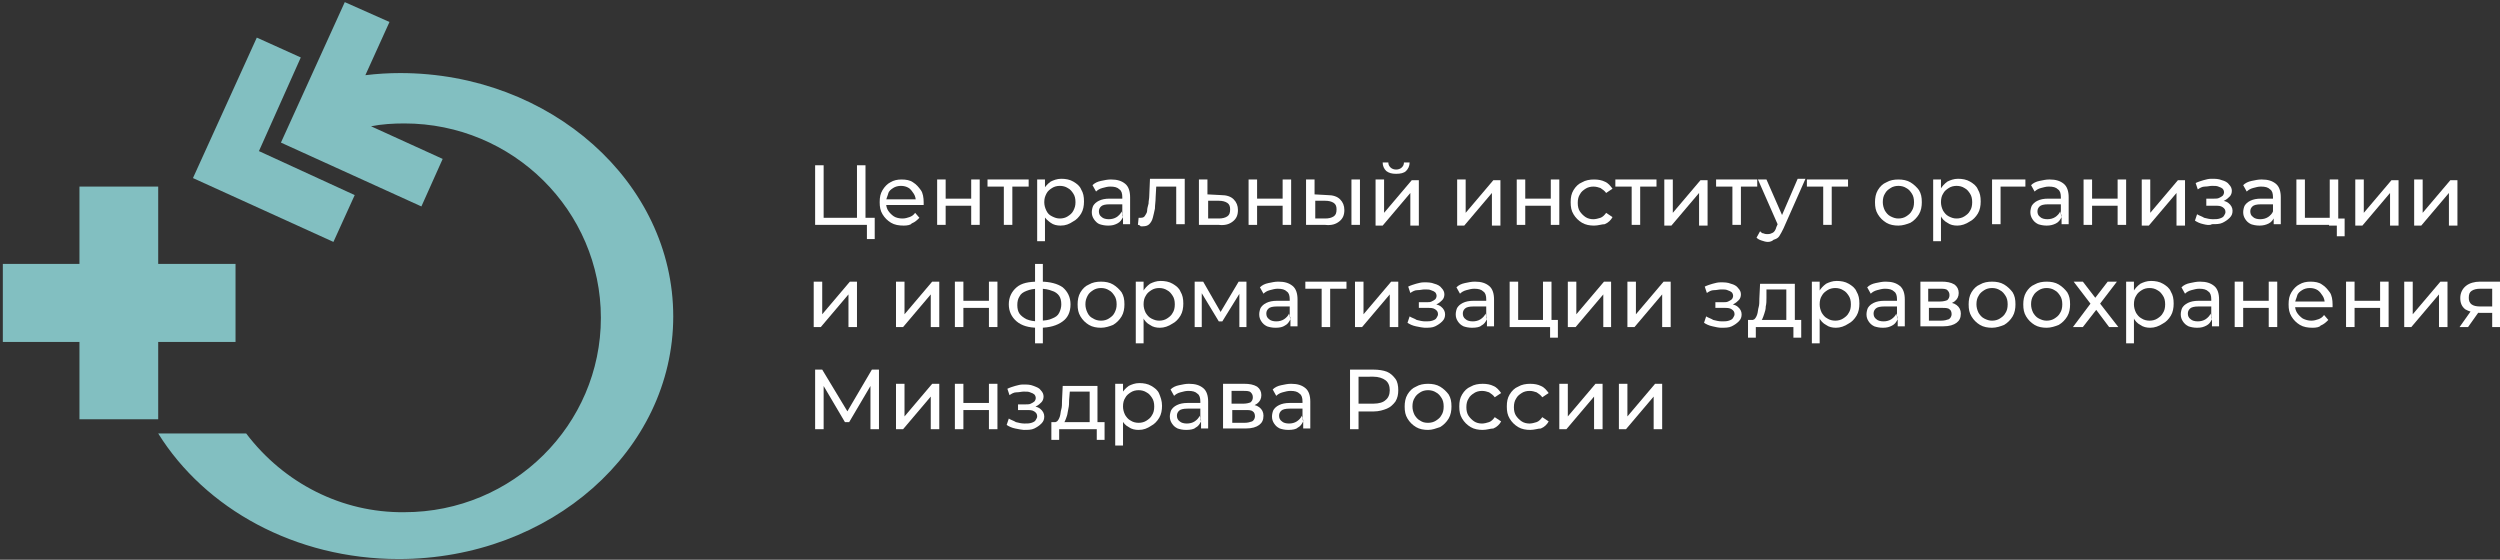 <?xml version="1.0" encoding="utf-8"?>
<!-- Generator: Adobe Illustrator 27.4.0, SVG Export Plug-In . SVG Version: 6.00 Build 0)  -->
<svg version="1.1" id="Слой_1" xmlns="http://www.w3.org/2000/svg" xmlns:xlink="http://www.w3.org/1999/xlink" x="0px" y="0px"
	 viewBox="0 0 352.4 78.9" style="enable-background:new 0 0 352.4 78.9;" xml:space="preserve">
<rect x="0" y="0" width="352.4" height="78.9" fill="#333333" stroke="none"/>
<style type="text/css">
	.st0{fill:#82BFC1;}
    .st2{fill:#FFFFFF;}
</style>
<g>
	<g>
		<polygon class="st0" points="33.2,37.2 22.3,37.2 22.3,26.3 11.2,26.3 11.2,37.2 0.4,37.2 0.4,48.2 11.2,48.2 11.2,59.1 
			22.3,59.1 22.3,48.2 33.2,48.2 		"/>
		<path class="st0" d="M94.9,44.6c0,18.9-17.3,34.2-38.7,34.2c-14.6,0-27.3-7.1-33.9-17.7h12.4c5.3,7,13.5,11.2,22.3,11.1
			c15.3,0,27.7-12.3,27.7-27.4S72.3,17.4,57,17.4c-1.6,0-3.2,0.1-4.7,0.4l10.1,4.6l-3,6.7l-19.8-9l9-19.8l6.3,2.8l-3.4,7.5
			c1.6-0.2,3.3-0.3,4.9-0.3C77.6,10.3,94.9,25.7,94.9,44.6z"/>
		<polygon class="st0" points="36.5,21.3 42.4,8.1 36.2,5.3 27.2,25.1 47,34.1 50,27.5 		"/>
	</g>
	<g class="st2">
		<path d="M114.9,31.7v-8.4h1.2v7.4h4.7v-7.4h1.2v8.4H114.9z M122.2,33.6v-2.2l0.3,0.3h-1.7v-1h2.5v3H122.2z"/>
		<path d="M127.4,31.8c-0.7,0-1.3-0.1-1.8-0.4c-0.5-0.3-0.9-0.7-1.2-1.2c-0.3-0.5-0.4-1-0.4-1.7s0.1-1.2,0.4-1.7
			c0.3-0.5,0.7-0.9,1.1-1.1c0.5-0.3,1-0.4,1.6-0.4c0.6,0,1.2,0.1,1.6,0.4c0.5,0.3,0.8,0.7,1.1,1.1s0.4,1.1,0.4,1.7c0,0,0,0.1,0,0.2
			c0,0.1,0,0.1,0,0.2h-5.4v-0.8h4.8l-0.5,0.3c0-0.4-0.1-0.8-0.3-1.1c-0.2-0.3-0.4-0.6-0.7-0.8c-0.3-0.2-0.7-0.3-1.1-0.3
			c-0.4,0-0.8,0.1-1.1,0.3c-0.3,0.2-0.6,0.4-0.7,0.8s-0.3,0.7-0.3,1.1v0.2c0,0.4,0.1,0.8,0.3,1.1c0.2,0.3,0.5,0.6,0.8,0.8
			s0.8,0.3,1.2,0.3c0.4,0,0.7-0.1,1-0.2c0.3-0.1,0.6-0.3,0.8-0.6l0.6,0.7c-0.3,0.3-0.6,0.6-1.1,0.8
			C128.4,31.7,127.9,31.8,127.4,31.8z"/>
		<path d="M132.1,31.7v-6.4h1.2V28h3.6v-2.7h1.2v6.4h-1.2V29h-3.6v2.7H132.1z"/>
		<path d="M141.5,31.7V26l0.3,0.3h-2.6v-1h5.8v1h-2.6l0.3-0.3v5.7H141.5z"/>
		<path d="M146.2,34v-8.7h1.1V27l-0.1,1.5l0.1,1.5v4H146.2z M149.5,31.8c-0.5,0-1-0.1-1.4-0.4s-0.8-0.6-1-1.1
			c-0.3-0.5-0.4-1.1-0.4-1.8c0-0.7,0.1-1.3,0.4-1.8c0.3-0.5,0.6-0.8,1-1.1c0.4-0.2,0.9-0.4,1.5-0.4c0.6,0,1.2,0.1,1.7,0.4
			c0.5,0.3,0.9,0.6,1.1,1.1c0.3,0.5,0.4,1,0.4,1.7c0,0.6-0.1,1.2-0.4,1.7c-0.3,0.5-0.7,0.9-1.1,1.1
			C150.7,31.6,150.2,31.8,149.5,31.8z M149.4,30.8c0.4,0,0.8-0.1,1.1-0.3c0.3-0.2,0.6-0.4,0.8-0.8s0.3-0.7,0.3-1.2
			c0-0.5-0.1-0.9-0.3-1.2s-0.4-0.6-0.8-0.8c-0.3-0.2-0.7-0.3-1.1-0.3c-0.4,0-0.8,0.1-1.1,0.3c-0.3,0.2-0.6,0.4-0.8,0.8
			s-0.3,0.7-0.3,1.2c0,0.4,0.1,0.8,0.3,1.2s0.4,0.6,0.8,0.8C148.7,30.7,149,30.8,149.4,30.8z"/>
		<path d="M156.2,31.8c-0.5,0-0.9-0.1-1.2-0.2s-0.6-0.4-0.8-0.7c-0.2-0.3-0.3-0.6-0.3-1c0-0.3,0.1-0.7,0.2-0.9
			c0.2-0.3,0.4-0.5,0.8-0.7s0.9-0.3,1.5-0.3h2v0.8h-2c-0.6,0-1,0.1-1.2,0.3s-0.3,0.4-0.3,0.7c0,0.3,0.1,0.6,0.4,0.8
			c0.2,0.2,0.6,0.3,1,0.3c0.4,0,0.8-0.1,1.1-0.3c0.3-0.2,0.6-0.5,0.7-0.8l0.2,0.8c-0.2,0.4-0.4,0.7-0.8,0.9S156.8,31.8,156.2,31.8z
			 M158.3,31.7v-1.3l-0.1-0.3v-2.3c0-0.5-0.1-0.9-0.4-1.1c-0.3-0.3-0.7-0.4-1.3-0.4c-0.4,0-0.7,0.1-1.1,0.2
			c-0.4,0.1-0.7,0.3-0.9,0.5l-0.5-0.9c0.3-0.3,0.7-0.5,1.2-0.6s0.9-0.2,1.4-0.2c0.9,0,1.5,0.2,2,0.6c0.5,0.4,0.7,1.1,0.7,1.9v3.8
			H158.3z"/>
		<path d="M160.4,31.7l0.1-1c0.1,0,0.1,0,0.2,0s0.1,0,0.1,0c0.3,0,0.5-0.1,0.6-0.3c0.1-0.2,0.3-0.4,0.3-0.7s0.1-0.6,0.2-1
			c0-0.4,0.1-0.7,0.1-1.1l0.1-2.4h4.9v6.4h-1.2V26l0.3,0.3h-3.3L163,26l-0.1,1.8c0,0.6-0.1,1.1-0.1,1.6c-0.1,0.5-0.2,0.9-0.3,1.3
			s-0.3,0.7-0.5,0.9c-0.2,0.2-0.5,0.3-0.9,0.3c-0.1,0-0.2,0-0.3,0C160.6,31.7,160.5,31.7,160.4,31.7z"/>
		<path d="M172.1,27.5c0.8,0,1.4,0.2,1.8,0.6c0.4,0.4,0.6,0.9,0.6,1.5c0,0.7-0.2,1.2-0.7,1.6s-1.1,0.6-2,0.5l-2.8,0v-6.4h1.2v2.1
			L172.1,27.5z M171.8,30.8c0.5,0,0.9-0.1,1.2-0.3c0.3-0.2,0.4-0.5,0.4-1c0-0.4-0.1-0.7-0.4-0.9c-0.3-0.2-0.7-0.3-1.2-0.3l-1.5,0
			v2.5L171.8,30.8z"/>
		<path d="M176,31.7v-6.4h1.2V28h3.6v-2.7h1.2v6.4h-1.2V29h-3.6v2.7H176z"/>
		<path d="M187.1,27.5c0.8,0,1.4,0.2,1.8,0.6c0.4,0.4,0.6,0.9,0.6,1.5c0,0.7-0.2,1.2-0.7,1.6c-0.5,0.4-1.1,0.6-2,0.5l-2.7,0v-6.4
			h1.2v2.1L187.1,27.5z M186.8,30.8c0.5,0,0.9-0.1,1.2-0.3c0.3-0.2,0.4-0.5,0.4-1c0-0.4-0.1-0.7-0.4-0.9c-0.3-0.2-0.7-0.3-1.2-0.3
			l-1.4,0v2.5L186.8,30.8z M190.5,31.7v-6.4h1.2v6.4H190.5z"/>
		<path d="M193.9,31.7v-6.4h1.2V30l3.9-4.6h1v6.4h-1.2v-4.6l-3.9,4.6H193.9z M196.8,24.5c-0.6,0-1-0.1-1.4-0.4
			c-0.3-0.3-0.5-0.7-0.5-1.2h0.8c0,0.3,0.1,0.5,0.3,0.7c0.2,0.2,0.5,0.3,0.8,0.3c0.3,0,0.6-0.1,0.8-0.3c0.2-0.2,0.3-0.4,0.3-0.7h0.8
			c0,0.5-0.2,0.9-0.5,1.2C197.9,24.4,197.4,24.5,196.8,24.5z"/>
		<path d="M205.4,31.7v-6.4h1.2V30l3.9-4.6h1v6.4h-1.2v-4.6l-3.9,4.6H205.4z"/>
		<path d="M213.8,31.7v-6.4h1.2V28h3.6v-2.7h1.2v6.4h-1.2V29h-3.6v2.7H213.8z"/>
		<path d="M224.7,31.8c-0.6,0-1.2-0.1-1.7-0.4c-0.5-0.3-0.9-0.7-1.2-1.2s-0.4-1-0.4-1.7s0.1-1.2,0.4-1.7c0.3-0.5,0.7-0.9,1.2-1.1
			c0.5-0.3,1.1-0.4,1.7-0.4c0.6,0,1.1,0.1,1.5,0.3c0.5,0.2,0.8,0.6,1.1,1l-0.9,0.6c-0.2-0.3-0.5-0.5-0.8-0.7c-0.3-0.1-0.6-0.2-1-0.2
			c-0.4,0-0.8,0.1-1.1,0.3c-0.3,0.2-0.6,0.4-0.8,0.8c-0.2,0.3-0.3,0.7-0.3,1.2s0.1,0.9,0.3,1.2c0.2,0.3,0.5,0.6,0.8,0.8
			s0.7,0.3,1.1,0.3c0.3,0,0.7-0.1,1-0.2c0.3-0.1,0.6-0.4,0.8-0.7l0.9,0.6c-0.2,0.4-0.6,0.8-1.1,1C225.8,31.6,225.3,31.8,224.7,31.8z
			"/>
		<path d="M230,31.7V26l0.3,0.3h-2.6v-1h5.8v1h-2.6l0.3-0.3v5.7H230z"/>
		<path d="M234.6,31.7v-6.4h1.2V30l3.9-4.6h1v6.4h-1.2v-4.6l-3.9,4.6H234.6z"/>
		<path d="M244.2,31.7V26l0.3,0.3h-2.6v-1h5.8v1h-2.6l0.3-0.3v5.7H244.2z"/>
		<path d="M249.2,34.1c-0.3,0-0.6-0.1-0.9-0.2c-0.3-0.1-0.5-0.2-0.7-0.4l0.5-0.9c0.2,0.2,0.3,0.3,0.5,0.3c0.2,0.1,0.4,0.1,0.6,0.1
			c0.3,0,0.5-0.1,0.7-0.2c0.2-0.1,0.4-0.4,0.5-0.8l0.4-0.9l0.1-0.1l2.5-5.8h1.1l-3.1,7c-0.2,0.4-0.4,0.8-0.6,1.1
			c-0.2,0.3-0.5,0.4-0.8,0.5C249.8,34,249.5,34.1,249.2,34.1z M250.7,31.9l-2.9-6.6h1.2l2.5,5.7L250.7,31.9z"/>
		<path d="M257,31.7V26l0.3,0.3h-2.6v-1h5.8v1h-2.6l0.3-0.3v5.7H257z"/>
		<path d="M267.6,31.8c-0.6,0-1.2-0.1-1.7-0.4c-0.5-0.3-0.9-0.7-1.2-1.2s-0.4-1-0.4-1.7c0-0.6,0.1-1.2,0.4-1.7
			c0.3-0.5,0.7-0.9,1.2-1.1c0.5-0.3,1.1-0.4,1.7-0.4c0.6,0,1.2,0.1,1.7,0.4c0.5,0.3,0.9,0.7,1.2,1.1c0.3,0.5,0.4,1,0.4,1.7
			c0,0.6-0.1,1.2-0.4,1.7s-0.7,0.9-1.2,1.2C268.8,31.6,268.2,31.8,267.6,31.8z M267.6,30.8c0.4,0,0.8-0.1,1.1-0.3
			c0.3-0.2,0.6-0.4,0.8-0.8c0.2-0.3,0.3-0.7,0.3-1.2c0-0.5-0.1-0.9-0.3-1.2c-0.2-0.3-0.4-0.6-0.8-0.8c-0.3-0.2-0.7-0.3-1.1-0.3
			s-0.8,0.1-1.1,0.3c-0.3,0.2-0.6,0.4-0.8,0.8c-0.2,0.3-0.3,0.7-0.3,1.2c0,0.4,0.1,0.8,0.3,1.2c0.2,0.3,0.4,0.6,0.8,0.8
			S267.2,30.8,267.6,30.8z"/>
		<path d="M272.5,34v-8.7h1.1V27l-0.1,1.5l0.1,1.5v4H272.5z M275.9,31.8c-0.5,0-1-0.1-1.4-0.4c-0.4-0.2-0.8-0.6-1-1.1
			c-0.3-0.5-0.4-1.1-0.4-1.8c0-0.7,0.1-1.3,0.4-1.8c0.3-0.5,0.6-0.8,1-1.1c0.4-0.2,0.9-0.4,1.5-0.4c0.6,0,1.2,0.1,1.7,0.4
			c0.5,0.3,0.9,0.6,1.1,1.1c0.3,0.5,0.4,1,0.4,1.7c0,0.6-0.1,1.2-0.4,1.7c-0.3,0.5-0.7,0.9-1.1,1.1
			C277.1,31.6,276.5,31.8,275.9,31.8z M275.8,30.8c0.4,0,0.8-0.1,1.1-0.3s0.6-0.4,0.8-0.8c0.2-0.3,0.3-0.7,0.3-1.2
			c0-0.5-0.1-0.9-0.3-1.2c-0.2-0.3-0.4-0.6-0.8-0.8c-0.3-0.2-0.7-0.3-1.1-0.3c-0.4,0-0.8,0.1-1.1,0.3c-0.3,0.2-0.6,0.4-0.8,0.8
			c-0.2,0.3-0.3,0.7-0.3,1.2c0,0.4,0.1,0.8,0.3,1.2c0.2,0.3,0.4,0.6,0.8,0.8C275.1,30.7,275.4,30.8,275.8,30.8z"/>
		<path d="M280.8,31.7v-6.4h4.7v1h-3.8l0.3-0.3v5.6H280.8z"/>
		<path d="M288.5,31.8c-0.5,0-0.9-0.1-1.2-0.2c-0.4-0.2-0.6-0.4-0.8-0.7c-0.2-0.3-0.3-0.6-0.3-1c0-0.3,0.1-0.7,0.2-0.9
			c0.2-0.3,0.4-0.5,0.8-0.7s0.9-0.3,1.5-0.3h2v0.8h-2c-0.6,0-1,0.1-1.2,0.3c-0.2,0.2-0.3,0.4-0.3,0.7c0,0.3,0.1,0.6,0.4,0.8
			c0.2,0.2,0.6,0.3,1,0.3c0.4,0,0.8-0.1,1.1-0.3c0.3-0.2,0.6-0.5,0.7-0.8l0.2,0.8c-0.2,0.4-0.4,0.7-0.8,0.9S289,31.8,288.5,31.8z
			 M290.6,31.7v-1.3l-0.1-0.3v-2.3c0-0.5-0.1-0.9-0.4-1.1c-0.3-0.3-0.7-0.4-1.3-0.4c-0.4,0-0.7,0.1-1.1,0.2
			c-0.4,0.1-0.7,0.3-0.9,0.5l-0.5-0.9c0.3-0.3,0.7-0.5,1.2-0.6c0.5-0.1,0.9-0.2,1.4-0.2c0.9,0,1.5,0.2,2,0.6
			c0.5,0.4,0.7,1.1,0.7,1.9v3.8H290.6z"/>
		<path d="M293.7,31.7v-6.4h1.2V28h3.6v-2.7h1.2v6.4h-1.2V29h-3.6v2.7H293.7z"/>
		<path d="M301.9,31.7v-6.4h1.2V30l3.9-4.6h1v6.4h-1.2v-4.6l-3.9,4.6H301.9z"/>
		<path d="M310.6,31.6c-0.5-0.1-0.9-0.3-1.2-0.5l0.3-0.9c0.3,0.2,0.7,0.3,1,0.5c0.4,0.1,0.8,0.2,1.2,0.2c0.4,0,0.7,0,1-0.1
			c0.3-0.1,0.5-0.2,0.6-0.4c0.1-0.2,0.2-0.3,0.2-0.5c0-0.3-0.1-0.5-0.4-0.7c-0.3-0.2-0.6-0.2-1.1-0.2H311V28h1.1
			c0.3,0,0.5,0,0.7-0.1c0.2-0.1,0.4-0.2,0.5-0.3c0.1-0.1,0.2-0.3,0.2-0.5c0-0.2-0.1-0.4-0.2-0.5c-0.1-0.1-0.3-0.2-0.6-0.3
			c-0.2-0.1-0.5-0.1-0.9-0.1c-0.3,0-0.6,0.1-1,0.1s-0.7,0.2-1,0.4l-0.3-0.9c0.4-0.2,0.8-0.3,1.1-0.4c0.4-0.1,0.7-0.2,1.1-0.2
			c0.6,0,1,0,1.5,0.2c0.4,0.1,0.8,0.3,1,0.6c0.3,0.3,0.4,0.6,0.4,0.9c0,0.3-0.1,0.6-0.3,0.8c-0.2,0.2-0.4,0.4-0.8,0.6
			c-0.3,0.1-0.7,0.2-1.1,0.2l0-0.3c0.7,0,1.3,0.1,1.7,0.4s0.6,0.7,0.6,1.1c0,0.4-0.1,0.7-0.4,1s-0.6,0.5-1,0.7
			c-0.4,0.2-0.9,0.2-1.5,0.2C311.5,31.8,311,31.7,310.6,31.6z"/>
		<path d="M318.5,31.8c-0.5,0-0.9-0.1-1.2-0.2c-0.4-0.2-0.6-0.4-0.8-0.7c-0.2-0.3-0.3-0.6-0.3-1c0-0.3,0.1-0.7,0.2-0.9
			c0.2-0.3,0.4-0.5,0.8-0.7s0.9-0.3,1.5-0.3h2v0.8h-2c-0.6,0-1,0.1-1.2,0.3c-0.2,0.2-0.3,0.4-0.3,0.7c0,0.3,0.1,0.6,0.4,0.8
			c0.2,0.2,0.6,0.3,1,0.3c0.4,0,0.8-0.1,1.1-0.3c0.3-0.2,0.6-0.5,0.7-0.8l0.2,0.8c-0.2,0.4-0.4,0.7-0.8,0.9S319,31.8,318.5,31.8z
			 M320.5,31.7v-1.3l-0.1-0.3v-2.3c0-0.5-0.1-0.9-0.4-1.1c-0.3-0.3-0.7-0.4-1.3-0.4c-0.4,0-0.7,0.1-1.1,0.2
			c-0.4,0.1-0.7,0.3-0.9,0.5l-0.5-0.9c0.3-0.3,0.7-0.5,1.2-0.6c0.5-0.1,0.9-0.2,1.4-0.2c0.9,0,1.5,0.2,2,0.6
			c0.5,0.4,0.7,1.1,0.7,1.9v3.8H320.5z"/>
		<path d="M323.7,31.7v-6.4h1.2v5.4h3.5v-5.4h1.2v6.4H323.7z M329.4,33.2v-1.5l0.3,0.1h-1.4v-1h2.2v2.5H329.4z"/>
		<path d="M332,31.7v-6.4h1.2V30l3.9-4.6h1v6.4h-1.2v-4.6l-3.9,4.6H332z"/>
		<path d="M340.3,31.7v-6.4h1.2V30l3.9-4.6h1v6.4h-1.2v-4.6l-3.9,4.6H340.3z"/>
		<path d="M114.7,46.1v-6.4h1.2v4.6l3.9-4.6h1v6.4h-1.2v-4.6l-3.9,4.6H114.7z"/>
		<path d="M126.3,46.1v-6.4h1.2v4.6l3.9-4.6h1v6.4h-1.2v-4.6l-3.9,4.6H126.3z"/>
		<path d="M134.6,46.1v-6.4h1.2v2.7h3.6v-2.7h1.2v6.4h-1.2v-2.7h-3.6v2.7H134.6z"/>
		<path d="M146.6,46.2C146.6,46.2,146.5,46.2,146.6,46.2c-0.1,0-0.2,0-0.2,0s-0.1,0-0.1,0c-1.3,0-2.3-0.3-3-0.9
			c-0.7-0.6-1.1-1.4-1.1-2.4c0-1,0.4-1.8,1.1-2.4s1.7-0.8,3.1-0.8c0,0,0,0,0.1,0s0.1,0,0.1,0s0.1,0,0.1,0c1.3,0,2.4,0.3,3.1,0.8
			c0.7,0.6,1.1,1.4,1.1,2.4c0,1.1-0.4,1.9-1.1,2.4C149,45.9,147.9,46.2,146.6,46.2z M146.6,45.2c0.7,0,1.3-0.1,1.7-0.3
			c0.5-0.2,0.8-0.4,1-0.8s0.3-0.8,0.3-1.2c0-0.5-0.1-0.9-0.3-1.2s-0.6-0.6-1-0.7c-0.5-0.2-1-0.3-1.7-0.3c0,0,0,0-0.1,0s-0.1,0-0.1,0
			c-0.7,0-1.2,0.1-1.7,0.3c-0.5,0.2-0.8,0.4-1,0.8c-0.2,0.3-0.3,0.7-0.3,1.2c0,0.5,0.1,0.9,0.3,1.2s0.6,0.6,1,0.8
			c0.5,0.2,1,0.3,1.7,0.3C146.4,45.2,146.4,45.2,146.6,45.2C146.5,45.2,146.5,45.2,146.6,45.2z M145.9,48.4V37.2h1.1v11.2H145.9z"/>
		<path d="M155.2,46.2c-0.6,0-1.2-0.1-1.7-0.4c-0.5-0.3-0.9-0.7-1.2-1.2s-0.4-1-0.4-1.7c0-0.6,0.1-1.2,0.4-1.7
			c0.3-0.5,0.7-0.9,1.2-1.1c0.5-0.3,1.1-0.4,1.7-0.4c0.6,0,1.2,0.1,1.7,0.4c0.5,0.3,0.9,0.7,1.2,1.1c0.3,0.5,0.4,1,0.4,1.7
			c0,0.6-0.1,1.2-0.4,1.7c-0.3,0.5-0.7,0.9-1.2,1.2C156.4,46,155.8,46.2,155.2,46.2z M155.2,45.2c0.4,0,0.8-0.1,1.1-0.3
			s0.6-0.4,0.8-0.8s0.3-0.7,0.3-1.2c0-0.5-0.1-0.9-0.3-1.2s-0.4-0.6-0.8-0.8c-0.3-0.2-0.7-0.3-1.1-0.3c-0.4,0-0.8,0.1-1.1,0.3
			c-0.3,0.2-0.6,0.4-0.8,0.8s-0.3,0.7-0.3,1.2c0,0.4,0.1,0.8,0.3,1.2s0.4,0.6,0.8,0.8C154.4,45.1,154.8,45.2,155.2,45.2z"/>
		<path d="M160.1,48.4v-8.7h1.1v1.7l-0.1,1.5l0.1,1.5v4H160.1z M163.5,46.2c-0.5,0-1-0.1-1.4-0.4c-0.4-0.2-0.8-0.6-1-1.1
			c-0.3-0.5-0.4-1.1-0.4-1.8c0-0.7,0.1-1.3,0.4-1.8c0.3-0.5,0.6-0.8,1-1.1c0.4-0.2,0.9-0.4,1.5-0.4c0.6,0,1.2,0.1,1.7,0.4
			c0.5,0.3,0.9,0.6,1.1,1.1c0.3,0.5,0.4,1,0.4,1.7c0,0.6-0.1,1.2-0.4,1.7c-0.3,0.5-0.7,0.9-1.1,1.1C164.7,46,164.1,46.2,163.5,46.2z
			 M163.4,45.2c0.4,0,0.8-0.1,1.1-0.3c0.3-0.2,0.6-0.4,0.8-0.8c0.2-0.3,0.3-0.7,0.3-1.2c0-0.5-0.1-0.9-0.3-1.2
			c-0.2-0.3-0.4-0.6-0.8-0.8c-0.3-0.2-0.7-0.3-1.1-0.3c-0.4,0-0.8,0.1-1.1,0.3c-0.3,0.2-0.6,0.4-0.8,0.8c-0.2,0.3-0.3,0.7-0.3,1.2
			c0,0.4,0.1,0.8,0.3,1.2c0.2,0.3,0.4,0.6,0.8,0.8S163,45.2,163.4,45.2z"/>
		<path d="M168.4,46.1v-6.4h1.2l2.7,4.7h-0.5l2.8-4.7h1.1v6.4h-1V41l0.2,0.1l-2.6,4.2h-0.5l-2.6-4.3l0.2,0v5.1H168.4z"/>
		<path d="M179.8,46.2c-0.5,0-0.9-0.1-1.2-0.2c-0.4-0.2-0.6-0.4-0.8-0.7s-0.3-0.6-0.3-1c0-0.3,0.1-0.7,0.2-0.9
			c0.2-0.3,0.4-0.5,0.8-0.7s0.9-0.3,1.5-0.3h2v0.8h-2c-0.6,0-1,0.1-1.2,0.3c-0.2,0.2-0.3,0.4-0.3,0.7c0,0.3,0.1,0.6,0.4,0.8
			c0.2,0.2,0.6,0.3,1,0.3c0.4,0,0.8-0.1,1.1-0.3c0.3-0.2,0.6-0.5,0.7-0.8l0.2,0.8c-0.2,0.4-0.4,0.7-0.8,0.9
			C180.8,46.1,180.4,46.2,179.8,46.2z M181.9,46.1v-1.3l-0.1-0.3v-2.3c0-0.5-0.1-0.9-0.4-1.1c-0.3-0.3-0.7-0.4-1.3-0.4
			c-0.4,0-0.7,0.1-1.1,0.2c-0.4,0.1-0.7,0.3-0.9,0.5l-0.5-0.9c0.3-0.3,0.7-0.5,1.2-0.6s0.9-0.2,1.4-0.2c0.9,0,1.5,0.2,2,0.6
			c0.5,0.4,0.7,1.1,0.7,1.9v3.8H181.9z"/>
		<path d="M186.3,46.1v-5.7l0.3,0.3H184v-1h5.8v1h-2.6l0.3-0.3v5.7H186.3z"/>
		<path d="M191,46.1v-6.4h1.2v4.6l3.9-4.6h1v6.4h-1.2v-4.6l-3.9,4.6H191z"/>
		<path d="M199.6,46c-0.5-0.1-0.9-0.3-1.2-0.5l0.3-0.9c0.3,0.2,0.7,0.3,1,0.5c0.4,0.1,0.8,0.2,1.2,0.2c0.4,0,0.7,0,1-0.1
			c0.3-0.1,0.5-0.2,0.6-0.4c0.1-0.2,0.2-0.3,0.2-0.5c0-0.3-0.1-0.5-0.4-0.7s-0.6-0.2-1.1-0.2h-1.2v-0.8h1.1c0.3,0,0.5,0,0.7-0.1
			c0.2-0.1,0.4-0.2,0.5-0.3s0.2-0.3,0.2-0.5c0-0.2-0.1-0.4-0.2-0.5c-0.1-0.1-0.3-0.2-0.6-0.3c-0.2-0.1-0.5-0.1-0.9-0.1
			c-0.3,0-0.6,0.1-1,0.1s-0.7,0.2-1,0.4l-0.3-0.9c0.4-0.2,0.8-0.3,1.1-0.4c0.4-0.1,0.7-0.2,1.1-0.2c0.6,0,1,0,1.5,0.2
			c0.4,0.1,0.8,0.3,1,0.6c0.3,0.3,0.4,0.6,0.4,0.9c0,0.3-0.1,0.6-0.3,0.8c-0.2,0.2-0.4,0.4-0.8,0.6c-0.3,0.1-0.7,0.2-1.1,0.2l0-0.3
			c0.7,0,1.3,0.1,1.7,0.4c0.4,0.3,0.6,0.7,0.6,1.1c0,0.4-0.1,0.7-0.4,1s-0.6,0.5-1,0.7c-0.4,0.2-0.9,0.2-1.5,0.2
			C200.6,46.2,200.1,46.1,199.6,46z"/>
		<path d="M207.5,46.2c-0.5,0-0.9-0.1-1.2-0.2c-0.4-0.2-0.6-0.4-0.8-0.7s-0.3-0.6-0.3-1c0-0.3,0.1-0.7,0.2-0.9
			c0.2-0.3,0.4-0.5,0.8-0.7s0.9-0.3,1.5-0.3h2v0.8h-2c-0.6,0-1,0.1-1.2,0.3c-0.2,0.2-0.3,0.4-0.3,0.7c0,0.3,0.1,0.6,0.4,0.8
			c0.2,0.2,0.6,0.3,1,0.3c0.4,0,0.8-0.1,1.1-0.3c0.3-0.2,0.6-0.5,0.7-0.8l0.2,0.8c-0.2,0.4-0.4,0.7-0.8,0.9
			C208.6,46.1,208.1,46.2,207.5,46.2z M209.6,46.1v-1.3l-0.1-0.3v-2.3c0-0.5-0.1-0.9-0.4-1.1c-0.3-0.3-0.7-0.4-1.3-0.4
			c-0.4,0-0.7,0.1-1.1,0.2c-0.4,0.1-0.7,0.3-0.9,0.5l-0.5-0.9c0.3-0.3,0.7-0.5,1.2-0.6s0.9-0.2,1.4-0.2c0.9,0,1.5,0.2,2,0.6
			c0.5,0.4,0.7,1.1,0.7,1.9v3.8H209.6z"/>
		<path d="M212.8,46.1v-6.4h1.2v5.4h3.5v-5.4h1.2v6.4H212.8z M218.5,47.6V46l0.3,0.1h-1.4v-1h2.2v2.5H218.5z"/>
		<path d="M221,46.1v-6.4h1.2v4.6l3.9-4.6h1v6.4H226v-4.6l-3.9,4.6H221z"/>
		<path d="M229.4,46.1v-6.4h1.2v4.6l3.9-4.6h1v6.4h-1.2v-4.6l-3.9,4.6H229.4z"/>
		<path d="M241.4,46c-0.5-0.1-0.9-0.3-1.2-0.5l0.3-0.9c0.3,0.2,0.7,0.3,1,0.5c0.4,0.1,0.8,0.2,1.2,0.2c0.4,0,0.7,0,1-0.1
			c0.3-0.1,0.5-0.2,0.6-0.4c0.1-0.2,0.2-0.3,0.2-0.5c0-0.3-0.1-0.5-0.4-0.7c-0.3-0.2-0.6-0.2-1.1-0.2h-1.2v-0.8h1.1
			c0.3,0,0.5,0,0.7-0.1c0.2-0.1,0.4-0.2,0.5-0.3c0.1-0.1,0.2-0.3,0.2-0.5c0-0.2-0.1-0.4-0.2-0.5c-0.1-0.1-0.3-0.2-0.6-0.3
			c-0.2-0.1-0.5-0.1-0.9-0.1c-0.3,0-0.6,0.1-1,0.1s-0.7,0.2-1,0.4l-0.3-0.9c0.4-0.2,0.8-0.3,1.1-0.4c0.4-0.1,0.7-0.2,1.1-0.2
			c0.6,0,1,0,1.5,0.2c0.4,0.1,0.8,0.3,1,0.6c0.3,0.3,0.4,0.6,0.4,0.9c0,0.3-0.1,0.6-0.3,0.8c-0.2,0.2-0.4,0.4-0.8,0.6
			c-0.3,0.1-0.7,0.2-1.1,0.2l0-0.3c0.7,0,1.3,0.1,1.7,0.4s0.6,0.7,0.6,1.1c0,0.4-0.1,0.7-0.4,1s-0.6,0.5-1,0.7
			c-0.4,0.2-0.9,0.2-1.5,0.2C242.3,46.2,241.8,46.1,241.4,46z"/>
		<path d="M246.4,47.6v-2.5h7.5v2.5h-1.1v-1.5h-5.3v1.5H246.4z M251.8,45.6v-4.8H249L249,42c0,0.4,0,0.8-0.1,1.2
			c0,0.4-0.1,0.7-0.2,1c-0.1,0.3-0.2,0.6-0.3,0.8c-0.1,0.2-0.3,0.3-0.6,0.4l-1.1-0.2c0.2,0,0.4-0.1,0.6-0.2c0.2-0.2,0.3-0.4,0.4-0.7
			s0.1-0.7,0.2-1s0.1-0.8,0.1-1.2l0.1-2.1h4.9v5.8H251.8z"/>
		<path d="M255.4,48.4v-8.7h1.1v1.7l-0.1,1.5l0.1,1.5v4H255.4z M258.8,46.2c-0.5,0-1-0.1-1.4-0.4c-0.4-0.2-0.8-0.6-1-1.1
			c-0.3-0.5-0.4-1.1-0.4-1.8c0-0.7,0.1-1.3,0.4-1.8c0.3-0.5,0.6-0.8,1-1.1c0.4-0.2,0.9-0.4,1.5-0.4c0.6,0,1.2,0.1,1.7,0.4
			c0.5,0.3,0.9,0.6,1.1,1.1c0.3,0.5,0.4,1,0.4,1.7c0,0.6-0.1,1.2-0.4,1.7c-0.3,0.5-0.7,0.9-1.1,1.1C260,46,259.4,46.2,258.8,46.2z
			 M258.7,45.2c0.4,0,0.8-0.1,1.1-0.3s0.6-0.4,0.8-0.8c0.2-0.3,0.3-0.7,0.3-1.2c0-0.5-0.1-0.9-0.3-1.2c-0.2-0.3-0.4-0.6-0.8-0.8
			c-0.3-0.2-0.7-0.3-1.1-0.3c-0.4,0-0.8,0.1-1.1,0.3c-0.3,0.2-0.6,0.4-0.8,0.8c-0.2,0.3-0.3,0.7-0.3,1.2c0,0.4,0.1,0.8,0.3,1.2
			c0.2,0.3,0.4,0.6,0.8,0.8C257.9,45.1,258.3,45.2,258.7,45.2z"/>
		<path d="M265.4,46.2c-0.5,0-0.9-0.1-1.2-0.2c-0.4-0.2-0.6-0.4-0.8-0.7c-0.2-0.3-0.3-0.6-0.3-1c0-0.3,0.1-0.7,0.2-0.9
			c0.2-0.3,0.4-0.5,0.8-0.7s0.9-0.3,1.5-0.3h2v0.8h-2c-0.6,0-1,0.1-1.2,0.3c-0.2,0.2-0.3,0.4-0.3,0.7c0,0.3,0.1,0.6,0.4,0.8
			c0.2,0.2,0.6,0.3,1,0.3c0.4,0,0.8-0.1,1.1-0.3c0.3-0.2,0.6-0.5,0.7-0.8l0.2,0.8c-0.2,0.4-0.4,0.7-0.8,0.9S266,46.2,265.4,46.2z
			 M267.5,46.1v-1.3l-0.1-0.3v-2.3c0-0.5-0.1-0.9-0.4-1.1c-0.3-0.3-0.7-0.4-1.3-0.4c-0.4,0-0.7,0.1-1.1,0.2
			c-0.4,0.1-0.7,0.3-0.9,0.5l-0.5-0.9c0.3-0.3,0.7-0.5,1.2-0.6c0.5-0.1,0.9-0.2,1.4-0.2c0.9,0,1.5,0.2,2,0.6
			c0.5,0.4,0.7,1.1,0.7,1.9v3.8H267.5z"/>
		<path d="M270.7,46.1v-6.4h3c0.7,0,1.3,0.1,1.8,0.4c0.4,0.3,0.6,0.7,0.6,1.2c0,0.5-0.2,0.9-0.6,1.2c-0.4,0.3-0.9,0.4-1.6,0.4
			l0.2-0.3c0.8,0,1.3,0.1,1.7,0.4c0.4,0.3,0.6,0.7,0.6,1.2c0,0.6-0.2,1-0.6,1.3c-0.4,0.3-1,0.5-1.9,0.5H270.7z M271.8,42.5h1.7
			c0.4,0,0.8-0.1,1-0.2c0.2-0.2,0.3-0.4,0.3-0.7c0-0.3-0.1-0.5-0.3-0.7c-0.2-0.2-0.6-0.2-1-0.2h-1.7V42.5z M271.8,45.2h1.8
			c0.5,0,0.8-0.1,1.1-0.2c0.2-0.1,0.4-0.4,0.4-0.7c0-0.3-0.1-0.6-0.3-0.7c-0.2-0.2-0.6-0.2-1-0.2h-1.9V45.2z"/>
		<path d="M280.8,46.2c-0.6,0-1.2-0.1-1.7-0.4c-0.5-0.3-0.9-0.7-1.2-1.2s-0.4-1-0.4-1.7c0-0.6,0.1-1.2,0.4-1.7
			c0.3-0.5,0.7-0.9,1.2-1.1c0.5-0.3,1.1-0.4,1.7-0.4c0.6,0,1.2,0.1,1.7,0.4c0.5,0.3,0.9,0.7,1.2,1.1c0.3,0.5,0.4,1,0.4,1.7
			c0,0.6-0.1,1.2-0.4,1.7s-0.7,0.9-1.2,1.2C282,46,281.4,46.2,280.8,46.2z M280.8,45.2c0.4,0,0.8-0.1,1.1-0.3
			c0.3-0.2,0.6-0.4,0.8-0.8c0.2-0.3,0.3-0.7,0.3-1.2c0-0.5-0.1-0.9-0.3-1.2c-0.2-0.3-0.4-0.6-0.8-0.8c-0.3-0.2-0.7-0.3-1.1-0.3
			s-0.8,0.1-1.1,0.3c-0.3,0.2-0.6,0.4-0.8,0.8c-0.2,0.3-0.3,0.7-0.3,1.2c0,0.4,0.1,0.8,0.3,1.2c0.2,0.3,0.4,0.6,0.8,0.8
			S280.4,45.2,280.8,45.2z"/>
		<path d="M288.5,46.2c-0.6,0-1.2-0.1-1.7-0.4c-0.5-0.3-0.9-0.7-1.2-1.2s-0.4-1-0.4-1.7c0-0.6,0.1-1.2,0.4-1.7
			c0.3-0.5,0.7-0.9,1.2-1.1c0.5-0.3,1.1-0.4,1.7-0.4c0.6,0,1.2,0.1,1.7,0.4c0.5,0.3,0.9,0.7,1.2,1.1c0.3,0.5,0.4,1,0.4,1.7
			c0,0.6-0.1,1.2-0.4,1.7s-0.7,0.9-1.2,1.2C289.7,46,289.1,46.2,288.5,46.2z M288.5,45.2c0.4,0,0.8-0.1,1.1-0.3
			c0.3-0.2,0.6-0.4,0.8-0.8c0.2-0.3,0.3-0.7,0.3-1.2c0-0.5-0.1-0.9-0.3-1.2c-0.2-0.3-0.4-0.6-0.8-0.8c-0.3-0.2-0.7-0.3-1.1-0.3
			s-0.8,0.1-1.1,0.3c-0.3,0.2-0.6,0.4-0.8,0.8c-0.2,0.3-0.3,0.7-0.3,1.2c0,0.4,0.1,0.8,0.3,1.2c0.2,0.3,0.4,0.6,0.8,0.8
			S288.1,45.2,288.5,45.2z"/>
		<path d="M292.2,46.1l2.7-3.6l0,0.6l-2.6-3.4h1.3l2,2.6h-0.5l2-2.6h1.3l-2.6,3.4l0-0.6l2.8,3.6h-1.3l-2.1-2.8l0.5,0.1l-2.1,2.7
			H292.2z"/>
		<path d="M299.7,48.4v-8.7h1.1v1.7l-0.1,1.5l0.1,1.5v4H299.7z M303.1,46.2c-0.5,0-1-0.1-1.4-0.4c-0.4-0.2-0.8-0.6-1-1.1
			c-0.3-0.5-0.4-1.1-0.4-1.8c0-0.7,0.1-1.3,0.4-1.8c0.3-0.5,0.6-0.8,1-1.1c0.4-0.2,0.9-0.4,1.5-0.4c0.6,0,1.2,0.1,1.7,0.4
			c0.5,0.3,0.9,0.6,1.1,1.1c0.3,0.5,0.4,1,0.4,1.7c0,0.6-0.1,1.2-0.4,1.7c-0.3,0.5-0.7,0.9-1.1,1.1C304.3,46,303.7,46.2,303.1,46.2z
			 M303,45.2c0.4,0,0.8-0.1,1.1-0.3s0.6-0.4,0.8-0.8c0.2-0.3,0.3-0.7,0.3-1.2c0-0.5-0.1-0.9-0.3-1.2c-0.2-0.3-0.4-0.6-0.8-0.8
			c-0.3-0.2-0.7-0.3-1.1-0.3c-0.4,0-0.8,0.1-1.1,0.3c-0.3,0.2-0.6,0.4-0.8,0.8c-0.2,0.3-0.3,0.7-0.3,1.2c0,0.4,0.1,0.8,0.3,1.2
			c0.2,0.3,0.4,0.6,0.8,0.8C302.2,45.1,302.6,45.2,303,45.2z"/>
		<path d="M309.7,46.2c-0.5,0-0.9-0.1-1.2-0.2c-0.4-0.2-0.6-0.4-0.8-0.7c-0.2-0.3-0.3-0.6-0.3-1c0-0.3,0.1-0.7,0.2-0.9
			c0.2-0.3,0.4-0.5,0.8-0.7s0.9-0.3,1.5-0.3h2v0.8h-2c-0.6,0-1,0.1-1.2,0.3c-0.2,0.2-0.3,0.4-0.3,0.7c0,0.3,0.1,0.6,0.4,0.8
			c0.2,0.2,0.6,0.3,1,0.3c0.4,0,0.8-0.1,1.1-0.3c0.3-0.2,0.6-0.5,0.7-0.8l0.2,0.8c-0.2,0.4-0.4,0.7-0.8,0.9S310.3,46.2,309.7,46.2z
			 M311.8,46.1v-1.3l-0.1-0.3v-2.3c0-0.5-0.1-0.9-0.4-1.1c-0.3-0.3-0.7-0.4-1.3-0.4c-0.4,0-0.7,0.1-1.1,0.2
			c-0.4,0.1-0.7,0.3-0.9,0.5l-0.5-0.9c0.3-0.3,0.7-0.5,1.2-0.6c0.5-0.1,0.9-0.2,1.4-0.2c0.9,0,1.5,0.2,2,0.6
			c0.5,0.4,0.7,1.1,0.7,1.9v3.8H311.8z"/>
		<path d="M315,46.1v-6.4h1.2v2.7h3.6v-2.7h1.2v6.4h-1.2v-2.7h-3.6v2.7H315z"/>
		<path d="M326,46.2c-0.7,0-1.3-0.1-1.8-0.4c-0.5-0.3-0.9-0.7-1.2-1.2s-0.4-1-0.4-1.7s0.1-1.2,0.4-1.7c0.3-0.5,0.7-0.9,1.1-1.1
			c0.5-0.3,1-0.4,1.6-0.4c0.6,0,1.2,0.1,1.6,0.4c0.5,0.3,0.8,0.7,1.1,1.1s0.4,1.1,0.4,1.7c0,0,0,0.1,0,0.2c0,0.1,0,0.1,0,0.2h-5.4
			v-0.8h4.8l-0.5,0.3c0-0.4-0.1-0.8-0.3-1.1c-0.2-0.3-0.4-0.6-0.7-0.8c-0.3-0.2-0.7-0.3-1.1-0.3c-0.4,0-0.8,0.1-1.1,0.3
			c-0.3,0.2-0.6,0.4-0.7,0.8s-0.3,0.7-0.3,1.1V43c0,0.4,0.1,0.8,0.3,1.1c0.2,0.3,0.5,0.6,0.8,0.8c0.4,0.2,0.8,0.3,1.2,0.3
			c0.4,0,0.7-0.1,1-0.2c0.3-0.1,0.6-0.3,0.8-0.6l0.6,0.7c-0.3,0.3-0.6,0.6-1.1,0.8C327,46.1,326.5,46.2,326,46.2z"/>
		<path d="M330.7,46.1v-6.4h1.2v2.7h3.6v-2.7h1.2v6.4h-1.2v-2.7h-3.6v2.7H330.7z"/>
		<path d="M338.9,46.1v-6.4h1.2v4.6l3.9-4.6h1v6.4h-1.2v-4.6l-3.9,4.6H338.9z"/>
		<path d="M346.7,46.1l1.7-2.4h1.2l-1.7,2.4H346.7z M351.3,46.1v-2.2l0.2,0.2h-2c-0.8,0-1.5-0.2-2-0.5c-0.5-0.4-0.7-0.9-0.7-1.6
			c0-0.7,0.3-1.3,0.8-1.7c0.5-0.4,1.2-0.6,2-0.6h2.8v6.4H351.3z M351.3,43.5v-3.1l0.2,0.3h-1.9c-0.5,0-0.9,0.1-1.2,0.3
			c-0.3,0.2-0.4,0.5-0.4,1c0,0.8,0.5,1.2,1.6,1.2h1.9L351.3,43.5z"/>
		<path d="M114.9,60.5v-8.4h1l3.8,6.3h-0.5l3.7-6.3h1l0,8.4h-1.2l0-6.6h0.3l-3.3,5.6h-0.6l-3.3-5.6h0.3v6.6H114.9z"/>
		<path d="M126.3,60.5v-6.4h1.2v4.6l3.9-4.6h1v6.4h-1.2v-4.6l-3.9,4.6H126.3z"/>
		<path d="M134.6,60.5v-6.4h1.2v2.7h3.6v-2.7h1.2v6.4h-1.2v-2.7h-3.6v2.7H134.6z"/>
		<path d="M143.1,60.4c-0.5-0.1-0.9-0.3-1.2-0.5l0.3-0.9c0.3,0.2,0.7,0.3,1,0.5c0.4,0.1,0.8,0.2,1.2,0.2c0.4,0,0.7,0,1-0.1
			c0.3-0.1,0.5-0.2,0.6-0.4c0.1-0.2,0.2-0.3,0.2-0.5c0-0.3-0.1-0.5-0.4-0.7c-0.3-0.2-0.6-0.2-1.1-0.2h-1.2v-0.8h1.1
			c0.3,0,0.5,0,0.7-0.1c0.2-0.1,0.4-0.2,0.5-0.3c0.1-0.1,0.2-0.3,0.2-0.5c0-0.2-0.1-0.4-0.2-0.5c-0.1-0.1-0.3-0.2-0.6-0.3
			c-0.2-0.1-0.5-0.1-0.9-0.1c-0.3,0-0.6,0.1-1,0.1s-0.7,0.2-1,0.4l-0.3-0.9c0.4-0.2,0.8-0.3,1.1-0.4c0.4-0.1,0.7-0.2,1.1-0.2
			c0.6,0,1,0,1.5,0.2s0.8,0.3,1,0.6c0.3,0.3,0.4,0.6,0.4,0.9c0,0.3-0.1,0.6-0.3,0.8c-0.2,0.2-0.4,0.4-0.8,0.6
			c-0.3,0.1-0.7,0.2-1.1,0.2l0-0.3c0.7,0,1.3,0.1,1.7,0.4c0.4,0.3,0.6,0.7,0.6,1.1c0,0.4-0.1,0.7-0.4,1c-0.3,0.3-0.6,0.5-1,0.7
			c-0.4,0.2-0.9,0.2-1.5,0.2C144.1,60.6,143.6,60.5,143.1,60.4z"/>
		<path d="M148.2,62v-2.5h7.5V62h-1.1v-1.5h-5.3V62H148.2z M153.6,60v-4.8h-2.8l-0.1,1.2c0,0.4,0,0.8-0.1,1.2s-0.1,0.7-0.2,1
			c-0.1,0.3-0.2,0.6-0.3,0.8s-0.3,0.3-0.6,0.4l-1.1-0.2c0.2,0,0.4-0.1,0.6-0.2c0.2-0.2,0.3-0.4,0.4-0.7c0.1-0.3,0.1-0.7,0.2-1
			s0.1-0.8,0.1-1.2l0.1-2.1h4.9V60H153.6z"/>
		<path d="M157.2,62.8v-8.7h1.1v1.7l-0.1,1.5l0.1,1.5v4H157.2z M160.5,60.6c-0.5,0-1-0.1-1.4-0.4c-0.4-0.2-0.8-0.6-1-1.1
			c-0.3-0.5-0.4-1.1-0.4-1.8c0-0.7,0.1-1.3,0.4-1.8c0.3-0.5,0.6-0.8,1-1.1c0.4-0.2,0.9-0.4,1.5-0.4c0.6,0,1.2,0.1,1.7,0.4
			c0.5,0.3,0.9,0.6,1.1,1.1s0.4,1,0.4,1.7c0,0.6-0.1,1.2-0.4,1.7c-0.3,0.5-0.7,0.9-1.1,1.1C161.7,60.4,161.2,60.6,160.5,60.6z
			 M160.5,59.6c0.4,0,0.8-0.1,1.1-0.3s0.6-0.4,0.8-0.8c0.2-0.3,0.3-0.7,0.3-1.2c0-0.5-0.1-0.9-0.3-1.2c-0.2-0.3-0.4-0.6-0.8-0.8
			c-0.3-0.2-0.7-0.3-1.1-0.3c-0.4,0-0.8,0.1-1.1,0.3c-0.3,0.2-0.6,0.4-0.8,0.8c-0.2,0.3-0.3,0.7-0.3,1.2c0,0.4,0.1,0.8,0.3,1.2
			c0.2,0.3,0.4,0.6,0.8,0.8C159.7,59.5,160.1,59.6,160.5,59.6z"/>
		<path d="M167.2,60.6c-0.5,0-0.9-0.1-1.2-0.2c-0.4-0.2-0.6-0.4-0.8-0.7s-0.3-0.6-0.3-1c0-0.3,0.1-0.7,0.2-0.9
			c0.2-0.3,0.4-0.5,0.8-0.7s0.9-0.3,1.5-0.3h2v0.8h-2c-0.6,0-1,0.1-1.2,0.3c-0.2,0.2-0.3,0.4-0.3,0.7c0,0.3,0.1,0.6,0.4,0.8
			c0.2,0.2,0.6,0.3,1,0.3c0.4,0,0.8-0.1,1.1-0.3c0.3-0.2,0.6-0.5,0.7-0.8l0.2,0.8c-0.2,0.4-0.4,0.7-0.8,0.9
			C168.3,60.5,167.8,60.6,167.2,60.6z M169.3,60.5v-1.3l-0.1-0.3v-2.3c0-0.5-0.1-0.9-0.4-1.1c-0.3-0.3-0.7-0.4-1.3-0.4
			c-0.4,0-0.7,0.1-1.1,0.2c-0.4,0.1-0.7,0.3-0.9,0.5l-0.5-0.9c0.3-0.3,0.7-0.5,1.2-0.6s0.9-0.2,1.4-0.2c0.9,0,1.5,0.2,2,0.6
			c0.5,0.4,0.7,1.1,0.7,1.9v3.8H169.3z"/>
		<path d="M172.4,60.5v-6.4h3c0.7,0,1.3,0.1,1.8,0.4c0.4,0.3,0.6,0.7,0.6,1.2c0,0.5-0.2,0.9-0.6,1.2c-0.4,0.3-0.9,0.4-1.6,0.4
			l0.2-0.3c0.8,0,1.3,0.1,1.7,0.4c0.4,0.3,0.6,0.7,0.6,1.2c0,0.6-0.2,1-0.6,1.3s-1,0.5-1.9,0.5H172.4z M173.6,56.9h1.7
			c0.4,0,0.8-0.1,1-0.2c0.2-0.2,0.3-0.4,0.3-0.7c0-0.3-0.1-0.5-0.3-0.7c-0.2-0.2-0.6-0.2-1-0.2h-1.7V56.9z M173.6,59.6h1.8
			c0.5,0,0.8-0.1,1.1-0.2c0.2-0.1,0.4-0.4,0.4-0.7c0-0.3-0.1-0.6-0.3-0.7c-0.2-0.2-0.6-0.2-1-0.2h-1.9V59.6z"/>
		<path d="M181.6,60.6c-0.5,0-0.9-0.1-1.2-0.2c-0.4-0.2-0.6-0.4-0.8-0.7s-0.3-0.6-0.3-1c0-0.3,0.1-0.7,0.2-0.9
			c0.2-0.3,0.4-0.5,0.8-0.7s0.9-0.3,1.5-0.3h2v0.8h-2c-0.6,0-1,0.1-1.2,0.3c-0.2,0.2-0.3,0.4-0.3,0.7c0,0.3,0.1,0.6,0.4,0.8
			c0.2,0.2,0.6,0.3,1,0.3c0.4,0,0.8-0.1,1.1-0.3c0.3-0.2,0.6-0.5,0.7-0.8l0.2,0.8c-0.2,0.4-0.4,0.7-0.8,0.9
			C182.7,60.5,182.2,60.6,181.6,60.6z M183.7,60.5v-1.3l-0.1-0.3v-2.3c0-0.5-0.1-0.9-0.4-1.1c-0.3-0.3-0.7-0.4-1.3-0.4
			c-0.4,0-0.7,0.1-1.1,0.2c-0.4,0.1-0.7,0.3-0.9,0.5l-0.5-0.9c0.3-0.3,0.7-0.5,1.2-0.6s0.9-0.2,1.4-0.2c0.9,0,1.5,0.2,2,0.6
			c0.5,0.4,0.7,1.1,0.7,1.9v3.8H183.7z"/>
		<path d="M190.3,60.5v-8.4h3.3c0.7,0,1.4,0.1,1.9,0.3c0.5,0.2,0.9,0.6,1.2,1c0.3,0.4,0.4,1,0.4,1.6c0,0.6-0.1,1.1-0.4,1.6
			c-0.3,0.4-0.7,0.8-1.2,1c-0.5,0.2-1.1,0.4-1.9,0.4H191l0.5-0.6v3.1H190.3z M191.5,57.5l-0.5-0.6h2.6c0.8,0,1.4-0.2,1.7-0.5
			c0.4-0.3,0.6-0.8,0.6-1.4c0-0.6-0.2-1.1-0.6-1.4c-0.4-0.3-1-0.5-1.7-0.5H191l0.5-0.6V57.5z"/>
		<path d="M201.3,60.6c-0.6,0-1.2-0.1-1.7-0.4c-0.5-0.3-0.9-0.7-1.2-1.2s-0.4-1-0.4-1.7c0-0.6,0.1-1.2,0.4-1.7
			c0.3-0.5,0.7-0.9,1.2-1.1c0.5-0.3,1.1-0.4,1.7-0.4c0.6,0,1.2,0.1,1.7,0.4c0.5,0.3,0.9,0.7,1.2,1.1c0.3,0.5,0.4,1,0.4,1.7
			c0,0.6-0.1,1.2-0.4,1.7s-0.7,0.9-1.2,1.2C202.4,60.4,201.9,60.6,201.3,60.6z M201.3,59.6c0.4,0,0.8-0.1,1.1-0.3s0.6-0.4,0.8-0.8
			c0.2-0.3,0.3-0.7,0.3-1.2c0-0.5-0.1-0.9-0.3-1.2c-0.2-0.3-0.4-0.6-0.8-0.8c-0.3-0.2-0.7-0.3-1.1-0.3s-0.8,0.1-1.1,0.3
			c-0.3,0.2-0.6,0.4-0.8,0.8c-0.2,0.3-0.3,0.7-0.3,1.2c0,0.4,0.1,0.8,0.3,1.2c0.2,0.3,0.4,0.6,0.8,0.8
			C200.5,59.5,200.8,59.6,201.3,59.6z"/>
		<path d="M209,60.6c-0.6,0-1.2-0.1-1.7-0.4c-0.5-0.3-0.9-0.7-1.2-1.2s-0.4-1-0.4-1.7s0.1-1.2,0.4-1.7c0.3-0.5,0.7-0.9,1.2-1.1
			c0.5-0.3,1.1-0.4,1.7-0.4c0.6,0,1.1,0.1,1.5,0.3c0.5,0.2,0.8,0.6,1.1,1l-0.9,0.6c-0.2-0.3-0.5-0.5-0.8-0.7c-0.3-0.1-0.6-0.2-1-0.2
			c-0.4,0-0.8,0.1-1.1,0.3c-0.3,0.2-0.6,0.4-0.8,0.8c-0.2,0.3-0.3,0.7-0.3,1.2s0.1,0.9,0.3,1.2c0.2,0.3,0.5,0.6,0.8,0.8
			s0.7,0.3,1.1,0.3c0.3,0,0.7-0.1,1-0.2c0.3-0.1,0.6-0.4,0.8-0.7l0.9,0.6c-0.2,0.4-0.6,0.8-1.1,1C210.1,60.4,209.6,60.6,209,60.6z"
			/>
		<path d="M215.7,60.6c-0.6,0-1.2-0.1-1.7-0.4c-0.5-0.3-0.9-0.7-1.2-1.2s-0.4-1-0.4-1.7s0.1-1.2,0.4-1.7c0.3-0.5,0.7-0.9,1.2-1.1
			c0.5-0.3,1.1-0.4,1.7-0.4c0.6,0,1.1,0.1,1.5,0.3c0.5,0.2,0.8,0.6,1.1,1l-0.9,0.6c-0.2-0.3-0.5-0.5-0.8-0.7c-0.3-0.1-0.6-0.2-1-0.2
			c-0.4,0-0.8,0.1-1.1,0.3c-0.3,0.2-0.6,0.4-0.8,0.8c-0.2,0.3-0.3,0.7-0.3,1.2s0.1,0.9,0.3,1.2c0.2,0.3,0.5,0.6,0.8,0.8
			s0.7,0.3,1.1,0.3c0.3,0,0.7-0.1,1-0.2c0.3-0.1,0.6-0.4,0.8-0.7l0.9,0.6c-0.2,0.4-0.6,0.8-1.1,1C216.8,60.4,216.3,60.6,215.7,60.6z
			"/>
		<path d="M219.8,60.5v-6.4h1.2v4.6l3.9-4.6h1v6.4h-1.2v-4.6l-3.9,4.6H219.8z"/>
		<path d="M228.2,60.5v-6.4h1.2v4.6l3.9-4.6h1v6.4h-1.2v-4.6l-3.9,4.6H228.2z"/>
	</g>
</g>
</svg>
